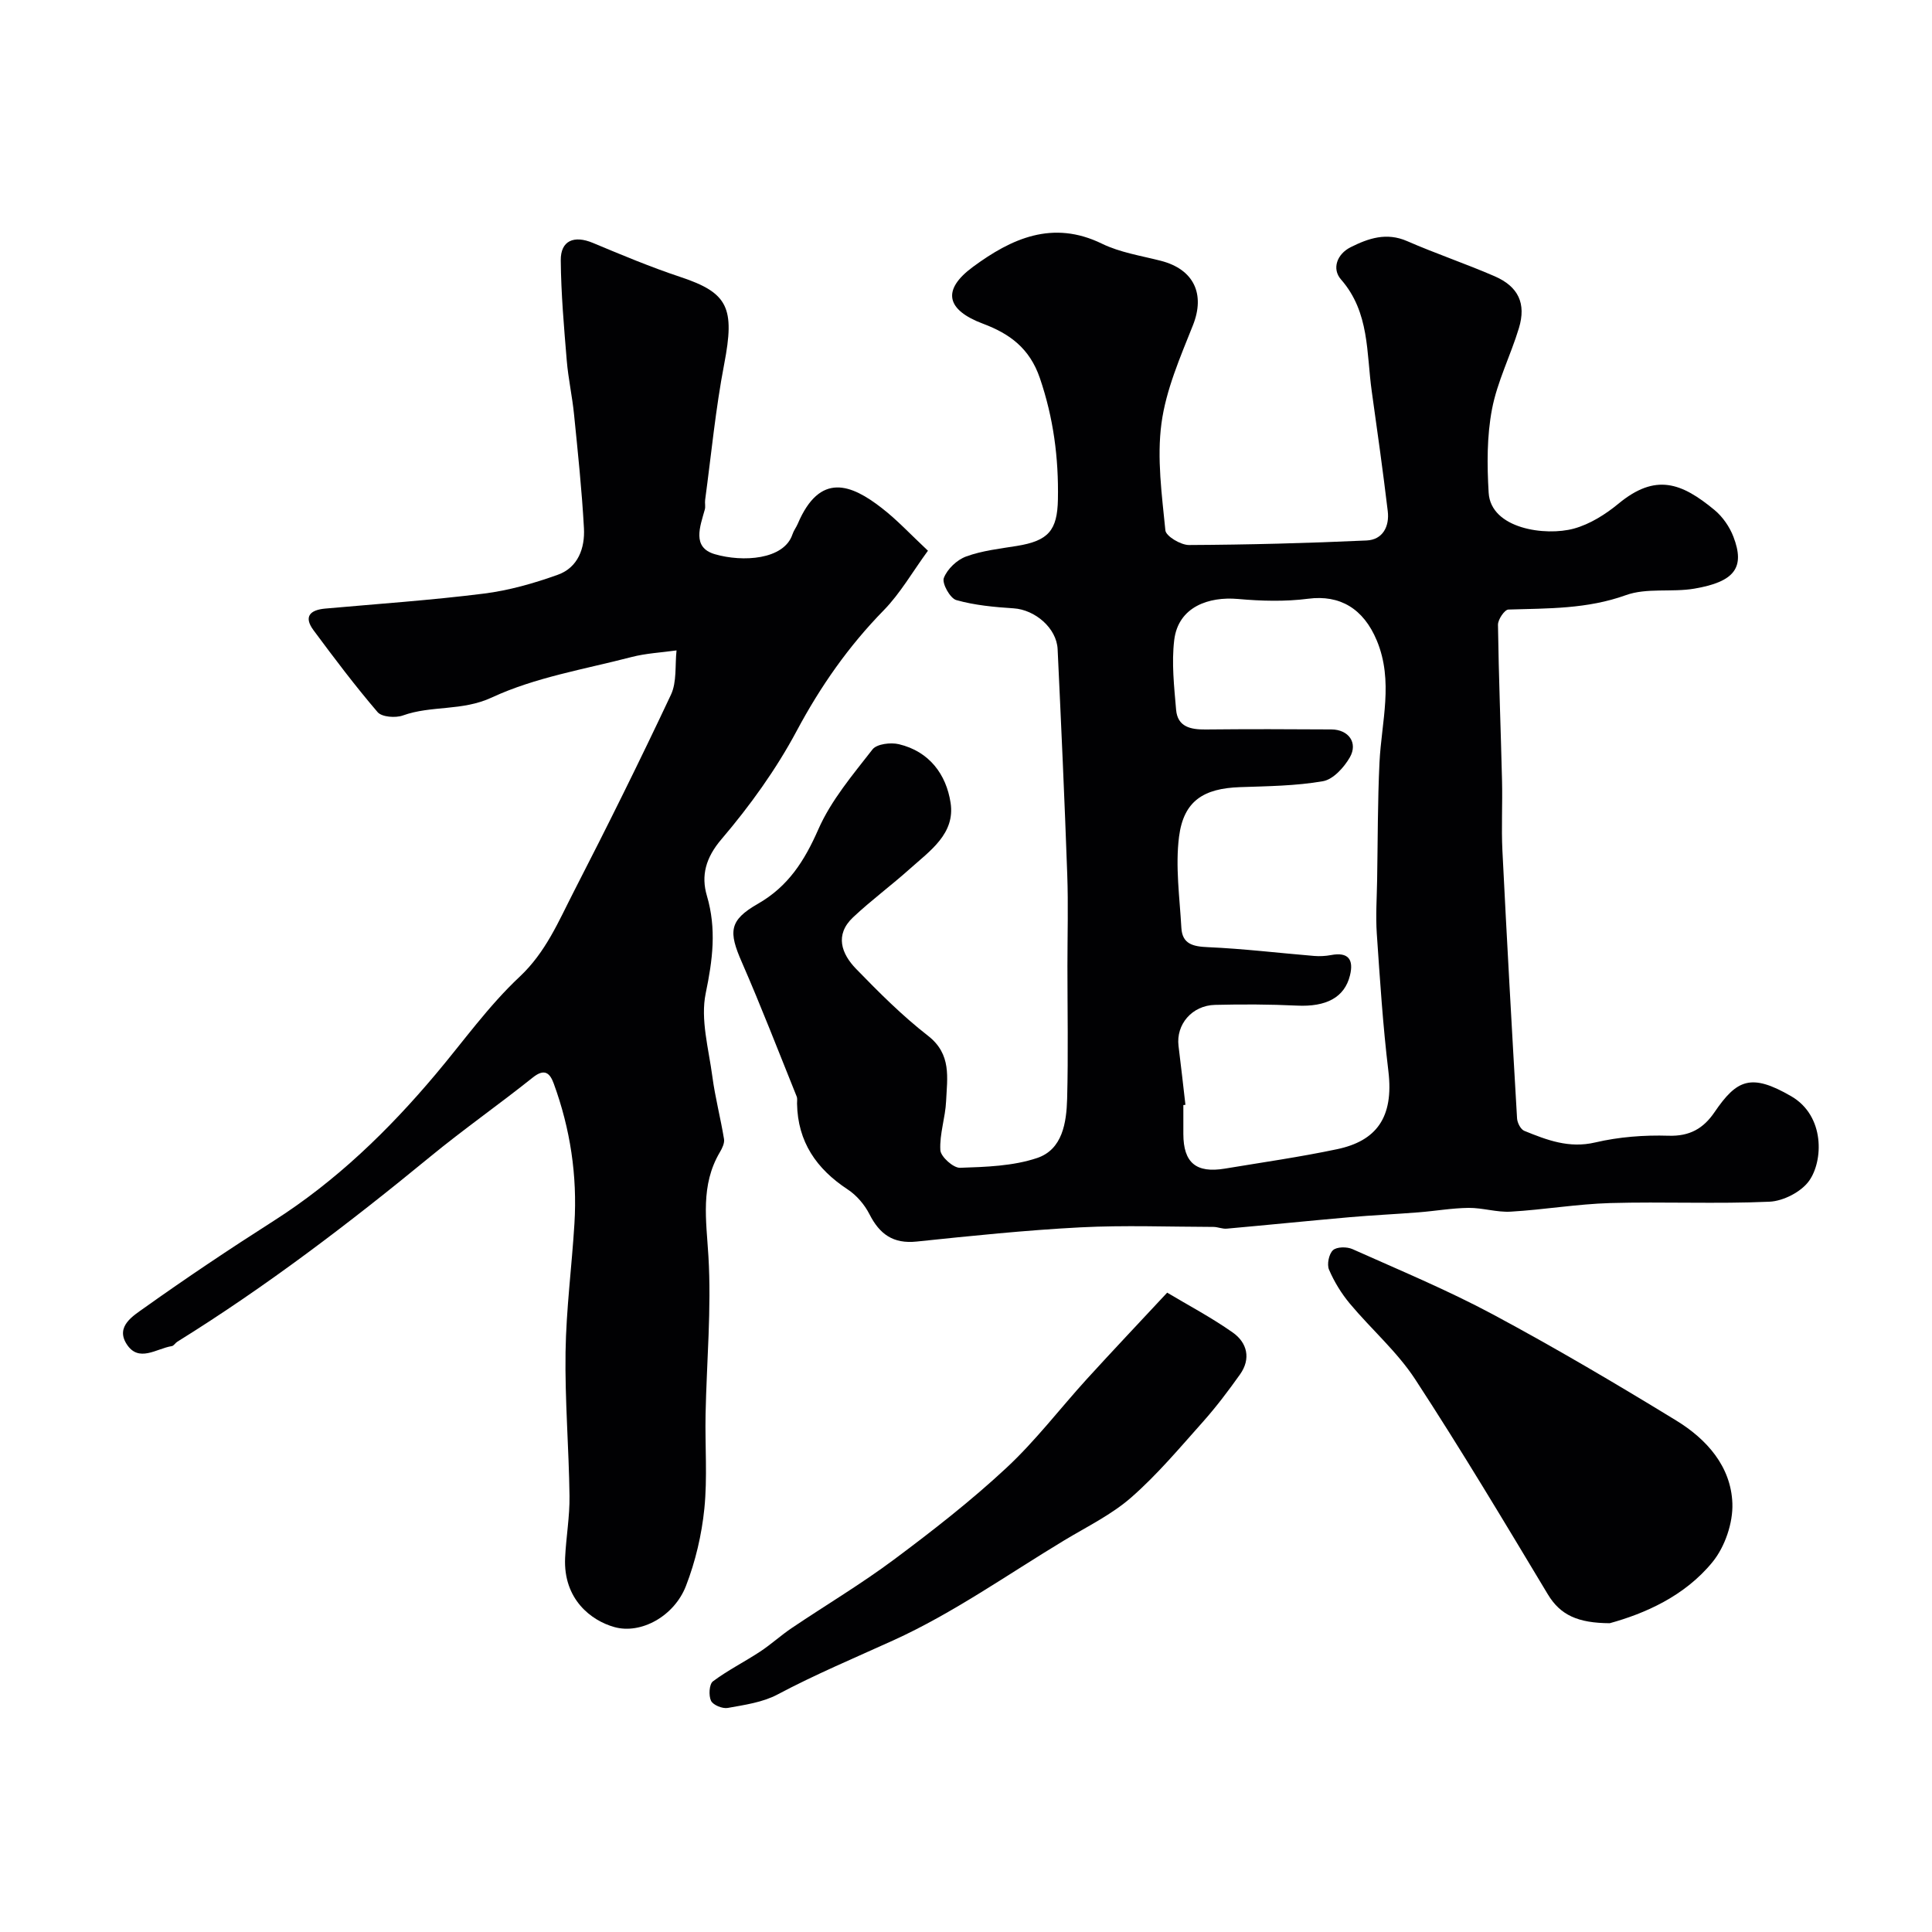 <svg enable-background="new 0 0 400 400" viewBox="0 0 400 400" xmlns="http://www.w3.org/2000/svg"><g fill="#010103"><path d="m221 199.99c0-6.33.19-12.67-.04-18.99-.55-15.53-1.26-31.06-1.99-46.59-.21-4.39-4.69-8.17-9.1-8.46-3.99-.26-8.06-.63-11.88-1.71-1.28-.36-3-3.46-2.58-4.57.7-1.85 2.72-3.77 4.63-4.46 3.32-1.21 6.96-1.61 10.49-2.18 6.53-1.06 8.38-3.2 8.5-9.64.16-8.6-.92-16.86-3.74-25.12-2.12-6.19-6.28-9.19-11.75-11.24-7.61-2.85-8.62-6.97-2.11-11.77 7.95-5.86 16.49-9.8 26.73-4.8 3.74 1.82 8.06 2.48 12.16 3.53 6.89 1.76 9.23 6.92 6.66 13.36-2.63 6.61-5.58 13.36-6.51 20.29-.97 7.24.08 14.8.81 22.17.12 1.21 3.19 3.04 4.89 3.03 12.26-.06 24.52-.38 36.77-.94 3.34-.15 4.76-2.9 4.38-6.07-.99-8.28-2.15-16.53-3.31-24.79-1.13-7.98-.41-16.37-6.37-23.18-1.93-2.2-.84-5.25 1.98-6.67 3.68-1.85 7.43-3.14 11.71-1.27 5.96 2.6 12.14 4.68 18.11 7.27 4.93 2.14 6.58 5.65 5.03 10.76-1.71 5.64-4.48 11.04-5.57 16.78-1.07 5.61-1.03 11.54-.69 17.28.44 7.47 11.74 9.05 17.65 7.43 3.32-.91 6.55-2.95 9.24-5.17 7.68-6.34 13.04-4.33 19.87 1.32 1.69 1.4 3.13 3.48 3.92 5.55 2.43 6.34.29 9.3-8.08 10.73-4.68.8-9.87-.21-14.19 1.35-8.02 2.89-16.12 2.73-24.32 2.98-.79.02-2.18 2.07-2.16 3.16.15 10.77.58 21.53.84 32.3.12 4.83-.16 9.67.08 14.49.92 18.47 1.95 36.93 3.03 55.39.05.92.75 2.29 1.5 2.59 4.68 1.9 9.25 3.68 14.69 2.4 4.91-1.15 10.13-1.55 15.18-1.39 4.39.14 7.22-1.51 9.51-4.87 4.61-6.76 7.55-8.14 15.89-3.3 7.01 4.07 6.64 13.41 3.68 17.53-1.64 2.28-5.33 4.17-8.18 4.3-10.97.49-21.99-.03-32.98.28-6.88.2-13.72 1.38-20.6 1.78-2.88.17-5.82-.81-8.73-.78-3.45.04-6.89.65-10.34.92-4.76.38-9.53.59-14.29 1.01-8.48.75-16.96 1.61-25.44 2.37-.9.08-1.83-.35-2.75-.36-9.19-.02-18.39-.38-27.55.09-11.32.59-22.61 1.76-33.89 2.94-4.89.51-7.68-1.53-9.79-5.68-1.01-1.98-2.66-3.91-4.51-5.12-6.46-4.25-10.33-9.85-10.47-17.75-.01-.5.1-1.05-.08-1.49-3.75-9.29-7.35-18.64-11.36-27.82-2.75-6.28-2.66-8.64 3.32-12.06 6.32-3.62 9.66-8.91 12.53-15.43 2.64-6.01 7.12-11.28 11.21-16.54.89-1.14 3.77-1.49 5.47-1.08 6.28 1.49 9.8 6.24 10.7 12.14.98 6.39-4.28 9.94-8.43 13.66-3.84 3.44-8.02 6.52-11.77 10.05-3.84 3.62-2.39 7.55.64 10.67 4.72 4.86 9.56 9.71 14.89 13.85 4.92 3.83 3.96 8.7 3.74 13.53-.15 3.4-1.38 6.8-1.19 10.15.08 1.35 2.68 3.69 4.07 3.65 5.36-.18 10.97-.35 15.97-2.03 5.26-1.77 6.07-7.34 6.21-12.27.24-9.16.06-18.33.06-27.49zm24.43 28.75c-.14.02-.29.03-.43.05v5.99c.01 5.94 2.63 8.16 8.59 7.17 7.75-1.29 15.55-2.4 23.23-4.02 8.08-1.7 11.79-6.5 10.63-16.16-1.14-9.45-1.75-18.98-2.4-28.48-.25-3.68.01-7.4.07-11.1.14-8.12.1-16.24.49-24.35.41-8.43 2.95-16.81-.56-25.23-2.76-6.62-7.65-9.5-14.19-8.65-4.78.62-9.73.48-14.56.05-6-.53-12.35 1.59-13.19 8.51-.57 4.73-.02 9.63.39 14.43.3 3.55 3.01 4.11 6.1 4.08 8.68-.09 17.37-.07 26.05-.01 3.55.02 5.55 2.76 3.82 5.78-1.2 2.09-3.45 4.57-5.56 4.94-5.64.98-11.45 1.03-17.2 1.23-7.51.26-11.65 2.84-12.6 10.25-.79 6.18.13 12.59.48 18.89.19 3.35 2.41 3.86 5.49 3.99 7.35.32 14.68 1.21 22.02 1.82 1.14.09 2.33.03 3.46-.18 3.61-.69 4.74.93 3.94 4.2-1.13 4.6-4.95 6.55-10.98 6.26-5.65-.27-11.32-.29-16.97-.15-4.77.12-8.09 4.06-7.55 8.49.51 4.06.96 8.13 1.43 12.2z"/><path d="m192.12 114.02c-3.22 4.41-5.73 8.83-9.16 12.34-7.29 7.45-13.08 15.73-18.01 24.96-4.27 7.99-9.69 15.52-15.58 22.43-3.28 3.84-4.24 7.56-3.02 11.69 2.03 6.89 1.2 13.28-.24 20.21-1.12 5.41.61 11.47 1.37 17.2.58 4.36 1.71 8.64 2.42 12.98.14.84-.38 1.91-.86 2.72-4.05 6.85-2.82 14.04-2.37 21.53.65 10.88-.37 21.85-.59 32.78-.13 6.49.4 13.04-.25 19.48-.55 5.42-1.84 10.93-3.81 16.01-2.44 6.3-9.34 10.05-14.81 8.52-4.8-1.33-10.61-5.75-10.21-14.35.2-4.27.97-8.54.91-12.8-.13-9.93-.97-19.87-.82-29.79.13-8.87 1.3-17.73 1.84-26.6.61-9.94-.86-19.63-4.28-28.98-.79-2.17-1.89-3.22-4.33-1.27-7 5.59-14.35 10.73-21.26 16.41-16.74 13.75-33.93 26.86-52.35 38.3-.42.26-.73.85-1.15.91-3.17.5-6.86 3.5-9.36-.45-2.32-3.66 1.42-5.85 3.65-7.45 8.76-6.24 17.71-12.23 26.78-18.01 12.94-8.25 23.78-18.74 33.59-30.4 5.72-6.79 10.92-14.13 17.36-20.16 5.43-5.09 8.06-11.48 11.24-17.67 6.92-13.46 13.65-27.03 20.09-40.72 1.25-2.66.82-6.1 1.16-9.18-3.12.44-6.32.59-9.35 1.38-9.73 2.53-19.91 4.19-28.9 8.37-6.19 2.87-12.48 1.59-18.41 3.72-1.52.55-4.36.33-5.23-.69-4.67-5.45-9-11.2-13.28-16.97-2.09-2.83-.68-4.19 2.43-4.47 10.95-.98 21.93-1.73 32.83-3.1 5.21-.65 10.39-2.13 15.35-3.91 4.17-1.5 5.61-5.51 5.39-9.62-.43-7.87-1.26-15.71-2.05-23.56-.37-3.74-1.2-7.43-1.51-11.17-.57-6.9-1.18-13.82-1.24-20.74-.04-4.12 2.77-5.23 6.65-3.61 5.99 2.51 12 5.02 18.16 7.07 9.86 3.27 11.26 6.4 9.03 18-1.79 9.29-2.68 18.76-3.95 28.15-.09.66.11 1.37-.07 1.99-.97 3.51-2.73 7.84 2.08 9.24 5.75 1.68 14.32 1.17 16.07-4.11.25-.77.78-1.44 1.1-2.19 4.6-10.81 11.11-8.14 17.36-3.28 3.16 2.43 5.89 5.39 9.59 8.86z"/><path d="m333.28 336.07c-6.57-.04-10.22-1.65-12.83-6-8.98-14.94-17.92-29.91-27.45-44.5-3.74-5.72-9.1-10.37-13.53-15.67-1.75-2.1-3.24-4.53-4.31-7.03-.47-1.09-.03-3.25.82-4.03.78-.72 2.88-.74 4.02-.23 9.77 4.37 19.69 8.49 29.1 13.53 12.89 6.91 25.5 14.35 37.97 21.98 6.27 3.84 11.32 9.48 11.6 17.12.15 4.05-1.54 9.01-4.11 12.16-5.81 7.13-14.13 10.7-21.28 12.67z"/><path d="m241.65 267.63c4.24 2.54 9.12 5.11 13.59 8.26 2.98 2.1 3.8 5.42 1.49 8.67-2.41 3.39-4.93 6.73-7.7 9.84-4.78 5.36-9.44 10.92-14.82 15.63-4.09 3.58-9.17 6.05-13.88 8.89-11.69 7.05-22.97 15.05-35.32 20.67-8.05 3.66-16.19 7.07-24.04 11.24-3.07 1.63-6.8 2.15-10.29 2.78-1.09.2-3.04-.59-3.47-1.48-.52-1.08-.38-3.44.39-4.02 3.07-2.3 6.55-4.04 9.77-6.16 2.29-1.51 4.34-3.4 6.62-4.93 7.03-4.73 14.33-9.08 21.11-14.14 8.01-5.97 15.93-12.15 23.23-18.94 6.06-5.63 11.13-12.32 16.72-18.46 5.25-5.76 10.62-11.43 16.6-17.85z"/></g></svg>